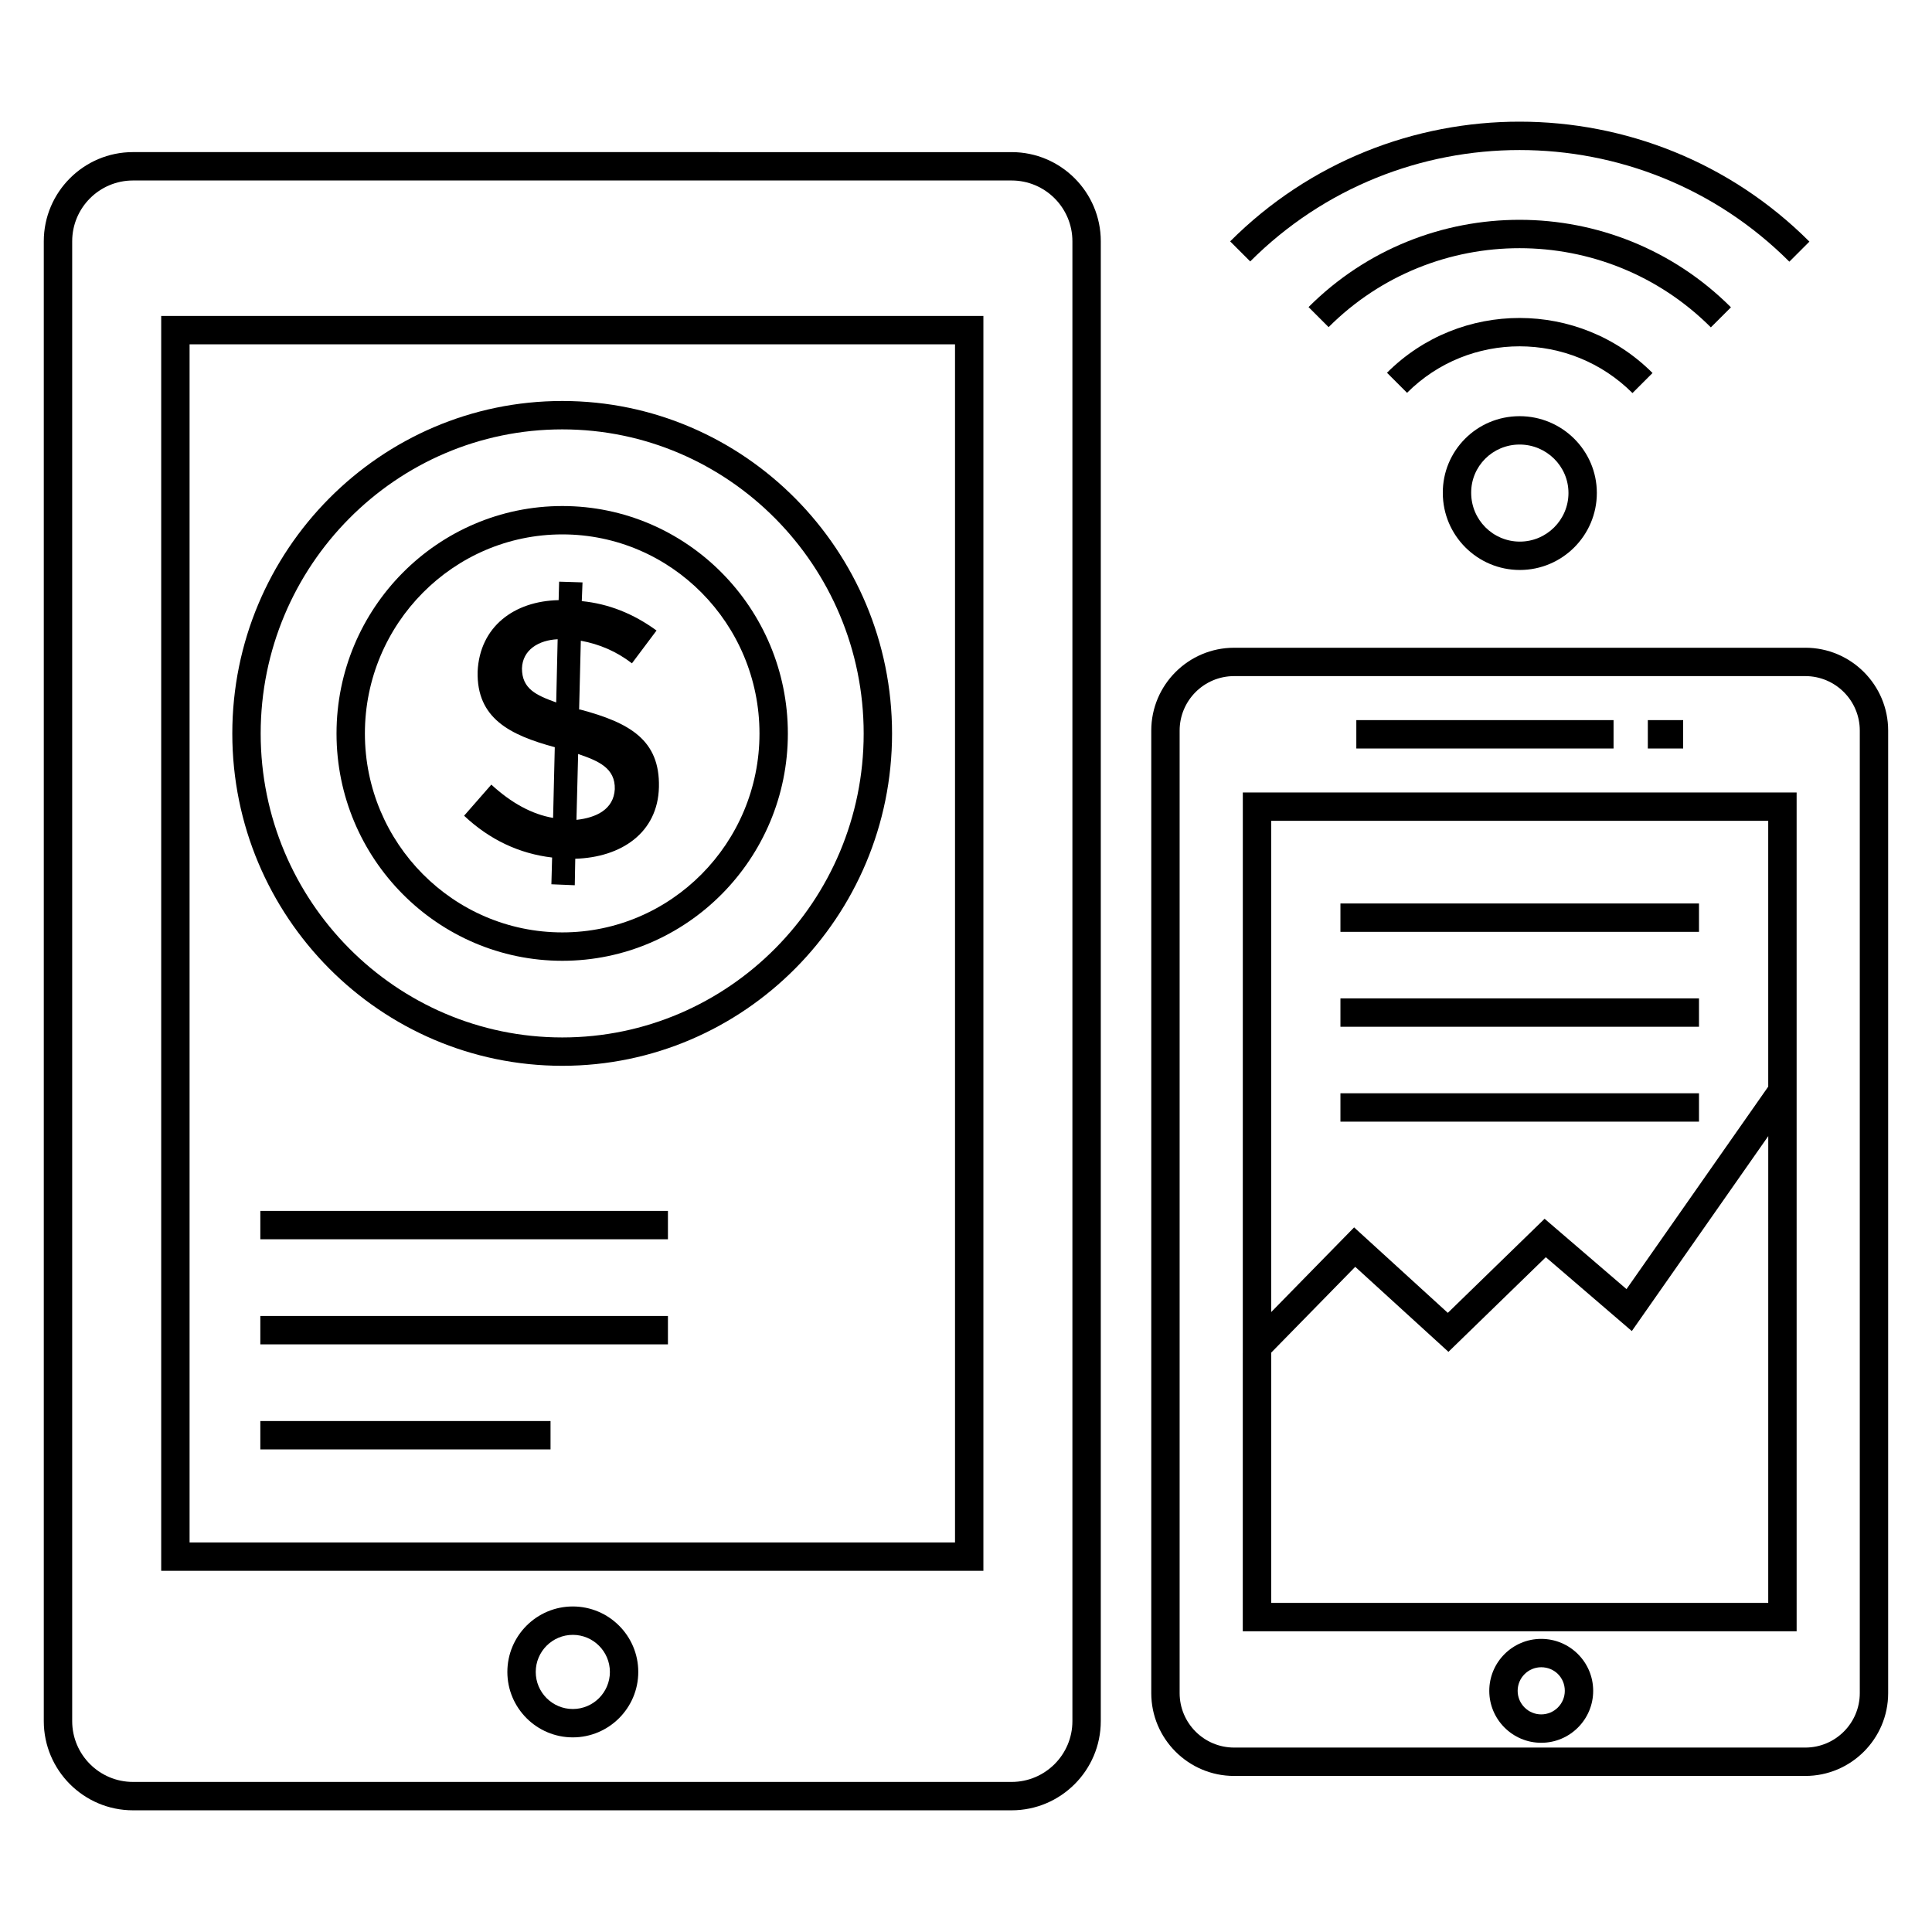 <?xml version="1.0" encoding="UTF-8"?>
<!-- Uploaded to: SVG Repo, www.svgrepo.com, Generator: SVG Repo Mixer Tools -->
<svg fill="#000000" width="800px" height="800px" version="1.1" viewBox="144 144 512 512" xmlns="http://www.w3.org/2000/svg">
 <g>
  <path d="m179.24 623.75h232.85c13.031 0 23.629-10.602 23.629-23.629l0.004-392.18c0-13.031-10.602-23.629-23.629-23.629l-232.86-0.004c-13.027 0-23.629 10.602-23.629 23.633v392.18c0 13.031 10.602 23.629 23.629 23.629zm-16.109-415.81c0-8.887 7.227-16.109 16.109-16.109h232.85c8.887 0 16.109 7.227 16.109 16.109v392.18c0 8.887-7.227 16.109-16.109 16.109h-232.85c-8.883 0-16.109-7.223-16.109-16.109z"/>
  <path d="m404.61 227.73h-217.89v332.55h217.89zm-7.519 325.04h-202.85v-317.52h202.85z"/>
  <path d="m622.43 315.66h-151.38c-12.105 0-21.953 9.848-21.953 21.953v255.08c0 12.105 9.848 21.953 21.953 21.953h151.38c12.105-0.004 21.953-9.852 21.953-21.957v-255.08c0-12.105-9.848-21.953-21.953-21.953zm14.434 277.03c0 7.961-6.473 14.434-14.434 14.434h-151.38c-7.961 0-14.434-6.473-14.434-14.434v-255.08c0-7.961 6.473-14.434 14.434-14.434h151.38c7.961 0 14.434 6.473 14.434 14.434z"/>
  <path d="m473.36 354.01c0 37.301-0.008 184.98-0.012 222.3h146.78c0-9.582-0.004-182.61-0.004-222.3zm139.24 214.77h-131.72v-66.312l22.273-22.746 24.699 22.527 25.805-25.078 22.793 19.578 36.156-51.664zm0-136.81-37.559 53.66-21.707-18.645-25.648 24.938-24.832-22.652-21.977 22.445v-130.19h131.72z"/>
  <path d="m503.44 334.84h68.168v7.519h-68.168z"/>
  <path d="m580.69 334.84h9.363v7.519h-9.363z"/>
  <path d="m499.23 383.43h95.02v7.519h-95.02z"/>
  <path d="m499.23 408.58h95.02v7.519h-95.02z"/>
  <path d="m499.23 433.73h95.02v7.519h-95.02z"/>
  <path d="m552.44 578.32c-7.59 0-13.766 6.176-13.766 13.77 0 7.59 6.176 13.766 13.766 13.766 7.594 0 13.77-6.176 13.77-13.766 0-7.594-6.176-13.77-13.77-13.77zm0 20.012c-3.445 0-6.246-2.801-6.246-6.246 0-3.445 2.801-6.25 6.246-6.25 3.504 0 6.25 2.746 6.25 6.25 0 3.445-2.805 6.246-6.25 6.246z"/>
  <path d="m295.8 569.73c-9.566 0-17.344 7.785-17.344 17.348 0 9.566 7.781 17.344 17.344 17.344 9.566 0 17.348-7.781 17.348-17.344s-7.781-17.348-17.348-17.348zm0 27.176c-5.418 0-9.824-4.406-9.824-9.824s4.406-9.828 9.824-9.828 9.828 4.41 9.828 9.828-4.41 9.824-9.828 9.824z"/>
  <path d="m293.02 426.45c48.184 0 87.383-39.5 87.383-88.051 0-48.598-39.199-88.133-87.383-88.133-48.223 0-87.457 39.535-87.457 88.133 0 48.551 39.234 88.051 87.457 88.051zm0-168.66c44.039 0 79.863 36.16 79.863 80.613 0 44.406-35.824 80.531-79.863 80.531-44.078 0-79.938-36.125-79.938-80.531 0-44.453 35.859-80.613 79.938-80.613z"/>
  <path d="m293.03 398.62c32.953 0 59.762-27.016 59.762-60.223 0-33.246-26.809-60.293-59.762-60.293-33 0-59.848 27.047-59.848 60.293 0 33.207 26.848 60.223 59.848 60.223zm0-113c28.809 0 52.242 23.676 52.242 52.773 0 29.062-23.438 52.703-52.242 52.703-28.855 0-52.328-23.641-52.328-52.703 0-29.098 23.473-52.773 52.328-52.773z"/>
  <path d="m212.99 464.9h108.02v7.519h-108.02z"/>
  <path d="m212.99 492.75h108.02v7.519h-108.02z"/>
  <path d="m212.99 520.59h76.906v7.519h-76.906z"/>
  <path d="m623.51 208.03c-42.289-42.297-111.13-42.449-153.51-0.066l5.316 5.316c39.359-39.359 103.43-39.375 142.88 0.066z"/>
  <path d="m602.72 225.44c-30.836-30.836-81.035-30.973-111.94-0.062l5.316 5.316c27.895-27.902 73.336-27.906 101.3 0.062z"/>
  <path d="m581.94 242.85c-19.414-19.414-50.988-19.453-70.375-0.066l5.316 5.316c16.457-16.457 43.254-16.418 59.742 0.066z"/>
  <path d="m526.36 274.64c0 11.254 9.156 20.41 20.41 20.41s20.41-9.156 20.41-20.41c0-11.219-9.184-20.348-20.469-20.348-11.398 0-20.422 9.227-20.352 20.348zm33.301 0c0 7.109-5.781 12.891-12.891 12.891s-12.891-5.781-12.891-12.918c-0.047-7.043 5.68-12.805 12.832-12.805 7.141 0.004 12.949 5.758 12.949 12.832z"/>
  <path d="m274.21 351.93-7.219 8.246c6.773 6.379 14.633 10.051 23.324 11.078l-0.191 7.086 6.199 0.258 0.129-7.023c12.141-0.355 21.898-6.844 22.172-19 0.281-12.453-7.719-17.051-20.895-20.547h-0.254l0.449-18.23c4.922 0.902 9.457 2.836 13.547 5.992l6.519-8.695c-6.199-4.508-12.715-7.086-19.809-7.793l0.191-4.961-6.199-0.191-0.129 4.894c-11.844 0.246-20.922 7.07-21.469 18.938-0.285 12.387 8.539 16.816 20.449 20.031l-0.449 18.742c-5.629-0.965-11.125-3.992-16.367-8.824zm23.004-8.117c5.402 1.848 9.871 3.727 9.711 9.34-0.301 5.324-4.883 7.551-10.16 8.117zm-14.887-22.672c0.145-4.926 4.434-7.504 9.457-7.731l-0.383 16.746c-5.273-1.895-9.074-3.586-9.074-9.016z"/>
 </g>
</svg>